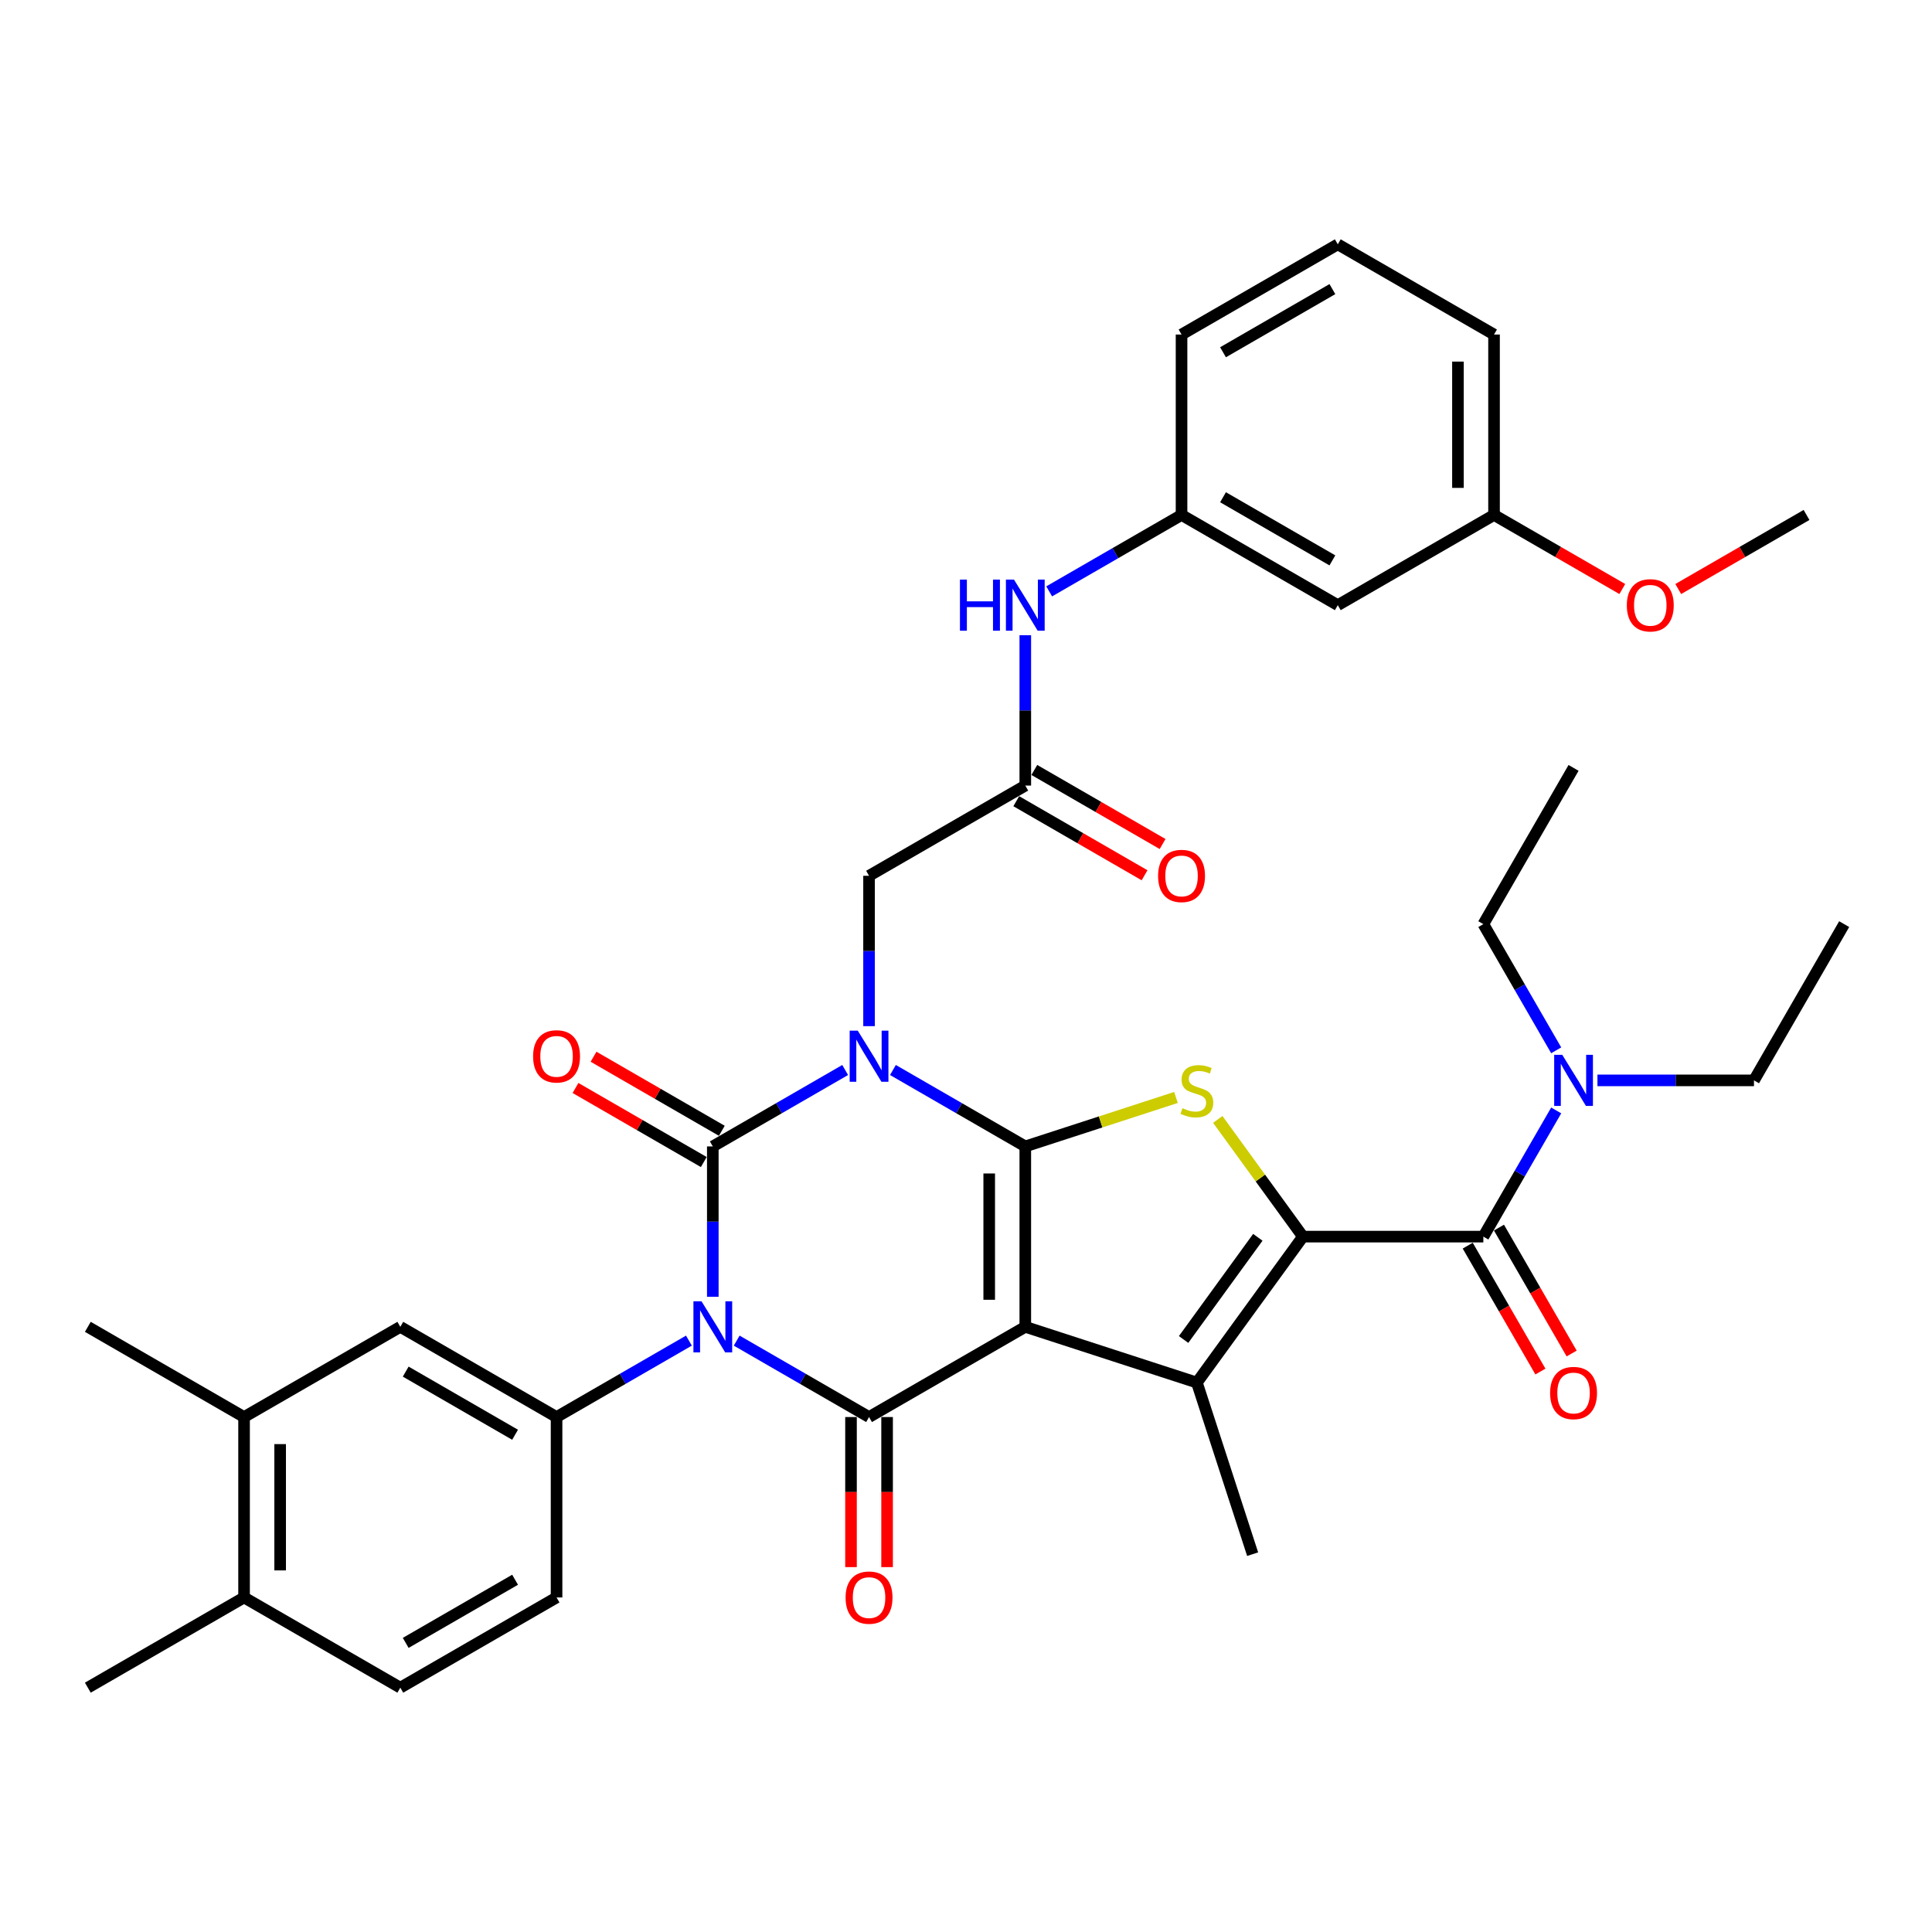 <?xml version='1.0' encoding='iso-8859-1'?>
<svg version='1.1' baseProfile='full'
              xmlns='http://www.w3.org/2000/svg'
                      xmlns:rdkit='http://www.rdkit.org/xml'
                      xmlns:xlink='http://www.w3.org/1999/xlink'
                  xml:space='preserve'
width='1000px' height='1000px' viewBox='0 0 1000 1000'>
<!-- END OF HEADER -->
<rect style='opacity:1.0;fill:#FFFFFF;stroke:none' width='1000' height='1000' x='0' y='0'> </rect>
<path class='bond-1' d='M 462.182,553.83 L 496.437,573.607' style='fill:none;fill-rule:evenodd;stroke:#0000FF;stroke-width:6px;stroke-linecap:butt;stroke-linejoin:miter;stroke-opacity:1' />
<path class='bond-1' d='M 496.437,573.607 L 530.691,593.384' style='fill:none;fill-rule:evenodd;stroke:#000000;stroke-width:6px;stroke-linecap:butt;stroke-linejoin:miter;stroke-opacity:1' />
<path class='bond-3' d='M 437.454,553.83 L 403.2,573.607' style='fill:none;fill-rule:evenodd;stroke:#0000FF;stroke-width:6px;stroke-linecap:butt;stroke-linejoin:miter;stroke-opacity:1' />
<path class='bond-3' d='M 403.2,573.607 L 368.946,593.384' style='fill:none;fill-rule:evenodd;stroke:#000000;stroke-width:6px;stroke-linecap:butt;stroke-linejoin:miter;stroke-opacity:1' />
<path class='bond-10' d='M 449.818,531.134 L 449.818,492.221' style='fill:none;fill-rule:evenodd;stroke:#0000FF;stroke-width:6px;stroke-linecap:butt;stroke-linejoin:miter;stroke-opacity:1' />
<path class='bond-10' d='M 449.818,492.221 L 449.818,453.308' style='fill:none;fill-rule:evenodd;stroke:#000000;stroke-width:6px;stroke-linecap:butt;stroke-linejoin:miter;stroke-opacity:1' />
<path class='bond-0' d='M 530.691,686.768 L 530.691,593.384' style='fill:none;fill-rule:evenodd;stroke:#000000;stroke-width:6px;stroke-linecap:butt;stroke-linejoin:miter;stroke-opacity:1' />
<path class='bond-0' d='M 512.014,672.76 L 512.014,607.391' style='fill:none;fill-rule:evenodd;stroke:#000000;stroke-width:6px;stroke-linecap:butt;stroke-linejoin:miter;stroke-opacity:1' />
<path class='bond-6' d='M 530.691,686.768 L 619.504,715.625' style='fill:none;fill-rule:evenodd;stroke:#000000;stroke-width:6px;stroke-linecap:butt;stroke-linejoin:miter;stroke-opacity:1' />
<path class='bond-38' d='M 530.691,686.768 L 449.818,733.46' style='fill:none;fill-rule:evenodd;stroke:#000000;stroke-width:6px;stroke-linecap:butt;stroke-linejoin:miter;stroke-opacity:1' />
<path class='bond-7' d='M 530.691,593.384 L 569.691,580.712' style='fill:none;fill-rule:evenodd;stroke:#000000;stroke-width:6px;stroke-linecap:butt;stroke-linejoin:miter;stroke-opacity:1' />
<path class='bond-7' d='M 569.691,580.712 L 608.691,568.04' style='fill:none;fill-rule:evenodd;stroke:#CCCC00;stroke-width:6px;stroke-linecap:butt;stroke-linejoin:miter;stroke-opacity:1' />
<path class='bond-2' d='M 368.946,671.21 L 368.946,632.297' style='fill:none;fill-rule:evenodd;stroke:#0000FF;stroke-width:6px;stroke-linecap:butt;stroke-linejoin:miter;stroke-opacity:1' />
<path class='bond-2' d='M 368.946,632.297 L 368.946,593.384' style='fill:none;fill-rule:evenodd;stroke:#000000;stroke-width:6px;stroke-linecap:butt;stroke-linejoin:miter;stroke-opacity:1' />
<path class='bond-4' d='M 381.31,693.906 L 415.564,713.683' style='fill:none;fill-rule:evenodd;stroke:#0000FF;stroke-width:6px;stroke-linecap:butt;stroke-linejoin:miter;stroke-opacity:1' />
<path class='bond-4' d='M 415.564,713.683 L 449.818,733.46' style='fill:none;fill-rule:evenodd;stroke:#000000;stroke-width:6px;stroke-linecap:butt;stroke-linejoin:miter;stroke-opacity:1' />
<path class='bond-9' d='M 356.582,693.906 L 322.327,713.683' style='fill:none;fill-rule:evenodd;stroke:#0000FF;stroke-width:6px;stroke-linecap:butt;stroke-linejoin:miter;stroke-opacity:1' />
<path class='bond-9' d='M 322.327,713.683 L 288.073,733.46' style='fill:none;fill-rule:evenodd;stroke:#000000;stroke-width:6px;stroke-linecap:butt;stroke-linejoin:miter;stroke-opacity:1' />
<path class='bond-13' d='M 373.615,585.297 L 340.416,566.129' style='fill:none;fill-rule:evenodd;stroke:#000000;stroke-width:6px;stroke-linecap:butt;stroke-linejoin:miter;stroke-opacity:1' />
<path class='bond-13' d='M 340.416,566.129 L 307.216,546.961' style='fill:none;fill-rule:evenodd;stroke:#FF0000;stroke-width:6px;stroke-linecap:butt;stroke-linejoin:miter;stroke-opacity:1' />
<path class='bond-13' d='M 364.276,601.471 L 331.077,582.304' style='fill:none;fill-rule:evenodd;stroke:#000000;stroke-width:6px;stroke-linecap:butt;stroke-linejoin:miter;stroke-opacity:1' />
<path class='bond-13' d='M 331.077,582.304 L 297.878,563.136' style='fill:none;fill-rule:evenodd;stroke:#FF0000;stroke-width:6px;stroke-linecap:butt;stroke-linejoin:miter;stroke-opacity:1' />
<path class='bond-14' d='M 440.48,733.46 L 440.48,772.298' style='fill:none;fill-rule:evenodd;stroke:#000000;stroke-width:6px;stroke-linecap:butt;stroke-linejoin:miter;stroke-opacity:1' />
<path class='bond-14' d='M 440.48,772.298 L 440.48,811.136' style='fill:none;fill-rule:evenodd;stroke:#FF0000;stroke-width:6px;stroke-linecap:butt;stroke-linejoin:miter;stroke-opacity:1' />
<path class='bond-14' d='M 459.157,733.46 L 459.157,772.298' style='fill:none;fill-rule:evenodd;stroke:#000000;stroke-width:6px;stroke-linecap:butt;stroke-linejoin:miter;stroke-opacity:1' />
<path class='bond-14' d='M 459.157,772.298 L 459.157,811.136' style='fill:none;fill-rule:evenodd;stroke:#FF0000;stroke-width:6px;stroke-linecap:butt;stroke-linejoin:miter;stroke-opacity:1' />
<path class='bond-5' d='M 674.394,640.076 L 652.356,609.743' style='fill:none;fill-rule:evenodd;stroke:#000000;stroke-width:6px;stroke-linecap:butt;stroke-linejoin:miter;stroke-opacity:1' />
<path class='bond-5' d='M 652.356,609.743 L 630.318,579.411' style='fill:none;fill-rule:evenodd;stroke:#CCCC00;stroke-width:6px;stroke-linecap:butt;stroke-linejoin:miter;stroke-opacity:1' />
<path class='bond-8' d='M 674.394,640.076 L 767.778,640.076' style='fill:none;fill-rule:evenodd;stroke:#000000;stroke-width:6px;stroke-linecap:butt;stroke-linejoin:miter;stroke-opacity:1' />
<path class='bond-39' d='M 674.394,640.076 L 619.504,715.625' style='fill:none;fill-rule:evenodd;stroke:#000000;stroke-width:6px;stroke-linecap:butt;stroke-linejoin:miter;stroke-opacity:1' />
<path class='bond-39' d='M 651.051,640.43 L 612.628,693.315' style='fill:none;fill-rule:evenodd;stroke:#000000;stroke-width:6px;stroke-linecap:butt;stroke-linejoin:miter;stroke-opacity:1' />
<path class='bond-25' d='M 619.504,715.625 L 648.362,804.438' style='fill:none;fill-rule:evenodd;stroke:#000000;stroke-width:6px;stroke-linecap:butt;stroke-linejoin:miter;stroke-opacity:1' />
<path class='bond-15' d='M 767.778,640.076 L 786.633,607.418' style='fill:none;fill-rule:evenodd;stroke:#000000;stroke-width:6px;stroke-linecap:butt;stroke-linejoin:miter;stroke-opacity:1' />
<path class='bond-15' d='M 786.633,607.418 L 805.487,574.761' style='fill:none;fill-rule:evenodd;stroke:#0000FF;stroke-width:6px;stroke-linecap:butt;stroke-linejoin:miter;stroke-opacity:1' />
<path class='bond-18' d='M 759.691,644.745 L 778.502,677.328' style='fill:none;fill-rule:evenodd;stroke:#000000;stroke-width:6px;stroke-linecap:butt;stroke-linejoin:miter;stroke-opacity:1' />
<path class='bond-18' d='M 778.502,677.328 L 797.314,709.911' style='fill:none;fill-rule:evenodd;stroke:#FF0000;stroke-width:6px;stroke-linecap:butt;stroke-linejoin:miter;stroke-opacity:1' />
<path class='bond-18' d='M 775.865,635.407 L 794.677,667.989' style='fill:none;fill-rule:evenodd;stroke:#000000;stroke-width:6px;stroke-linecap:butt;stroke-linejoin:miter;stroke-opacity:1' />
<path class='bond-18' d='M 794.677,667.989 L 813.488,700.572' style='fill:none;fill-rule:evenodd;stroke:#FF0000;stroke-width:6px;stroke-linecap:butt;stroke-linejoin:miter;stroke-opacity:1' />
<path class='bond-12' d='M 288.073,733.46 L 207.2,686.768' style='fill:none;fill-rule:evenodd;stroke:#000000;stroke-width:6px;stroke-linecap:butt;stroke-linejoin:miter;stroke-opacity:1' />
<path class='bond-12' d='M 266.604,742.63 L 209.993,709.946' style='fill:none;fill-rule:evenodd;stroke:#000000;stroke-width:6px;stroke-linecap:butt;stroke-linejoin:miter;stroke-opacity:1' />
<path class='bond-19' d='M 288.073,733.46 L 288.073,826.843' style='fill:none;fill-rule:evenodd;stroke:#000000;stroke-width:6px;stroke-linecap:butt;stroke-linejoin:miter;stroke-opacity:1' />
<path class='bond-11' d='M 449.818,453.308 L 530.691,406.616' style='fill:none;fill-rule:evenodd;stroke:#000000;stroke-width:6px;stroke-linecap:butt;stroke-linejoin:miter;stroke-opacity:1' />
<path class='bond-17' d='M 530.691,406.616 L 530.691,367.703' style='fill:none;fill-rule:evenodd;stroke:#000000;stroke-width:6px;stroke-linecap:butt;stroke-linejoin:miter;stroke-opacity:1' />
<path class='bond-17' d='M 530.691,367.703 L 530.691,328.79' style='fill:none;fill-rule:evenodd;stroke:#0000FF;stroke-width:6px;stroke-linecap:butt;stroke-linejoin:miter;stroke-opacity:1' />
<path class='bond-22' d='M 526.022,414.703 L 559.221,433.871' style='fill:none;fill-rule:evenodd;stroke:#000000;stroke-width:6px;stroke-linecap:butt;stroke-linejoin:miter;stroke-opacity:1' />
<path class='bond-22' d='M 559.221,433.871 L 592.42,453.039' style='fill:none;fill-rule:evenodd;stroke:#FF0000;stroke-width:6px;stroke-linecap:butt;stroke-linejoin:miter;stroke-opacity:1' />
<path class='bond-22' d='M 535.36,398.529 L 568.559,417.696' style='fill:none;fill-rule:evenodd;stroke:#000000;stroke-width:6px;stroke-linecap:butt;stroke-linejoin:miter;stroke-opacity:1' />
<path class='bond-22' d='M 568.559,417.696 L 601.759,436.864' style='fill:none;fill-rule:evenodd;stroke:#FF0000;stroke-width:6px;stroke-linecap:butt;stroke-linejoin:miter;stroke-opacity:1' />
<path class='bond-16' d='M 207.2,686.768 L 126.327,733.46' style='fill:none;fill-rule:evenodd;stroke:#000000;stroke-width:6px;stroke-linecap:butt;stroke-linejoin:miter;stroke-opacity:1' />
<path class='bond-29' d='M 826.834,559.203 L 867.344,559.203' style='fill:none;fill-rule:evenodd;stroke:#0000FF;stroke-width:6px;stroke-linecap:butt;stroke-linejoin:miter;stroke-opacity:1' />
<path class='bond-29' d='M 867.344,559.203 L 907.854,559.203' style='fill:none;fill-rule:evenodd;stroke:#000000;stroke-width:6px;stroke-linecap:butt;stroke-linejoin:miter;stroke-opacity:1' />
<path class='bond-30' d='M 805.487,543.645 L 786.633,510.988' style='fill:none;fill-rule:evenodd;stroke:#0000FF;stroke-width:6px;stroke-linecap:butt;stroke-linejoin:miter;stroke-opacity:1' />
<path class='bond-30' d='M 786.633,510.988 L 767.778,478.33' style='fill:none;fill-rule:evenodd;stroke:#000000;stroke-width:6px;stroke-linecap:butt;stroke-linejoin:miter;stroke-opacity:1' />
<path class='bond-31' d='M 126.327,733.46 L 45.455,686.768' style='fill:none;fill-rule:evenodd;stroke:#000000;stroke-width:6px;stroke-linecap:butt;stroke-linejoin:miter;stroke-opacity:1' />
<path class='bond-40' d='M 126.327,733.46 L 126.327,826.843' style='fill:none;fill-rule:evenodd;stroke:#000000;stroke-width:6px;stroke-linecap:butt;stroke-linejoin:miter;stroke-opacity:1' />
<path class='bond-40' d='M 145.004,747.467 L 145.004,812.836' style='fill:none;fill-rule:evenodd;stroke:#000000;stroke-width:6px;stroke-linecap:butt;stroke-linejoin:miter;stroke-opacity:1' />
<path class='bond-20' d='M 543.055,306.094 L 577.309,286.317' style='fill:none;fill-rule:evenodd;stroke:#0000FF;stroke-width:6px;stroke-linecap:butt;stroke-linejoin:miter;stroke-opacity:1' />
<path class='bond-20' d='M 577.309,286.317 L 611.564,266.54' style='fill:none;fill-rule:evenodd;stroke:#000000;stroke-width:6px;stroke-linecap:butt;stroke-linejoin:miter;stroke-opacity:1' />
<path class='bond-24' d='M 288.073,826.843 L 207.2,873.535' style='fill:none;fill-rule:evenodd;stroke:#000000;stroke-width:6px;stroke-linecap:butt;stroke-linejoin:miter;stroke-opacity:1' />
<path class='bond-24' d='M 266.604,817.673 L 209.993,850.357' style='fill:none;fill-rule:evenodd;stroke:#000000;stroke-width:6px;stroke-linecap:butt;stroke-linejoin:miter;stroke-opacity:1' />
<path class='bond-23' d='M 611.564,266.54 L 692.437,313.232' style='fill:none;fill-rule:evenodd;stroke:#000000;stroke-width:6px;stroke-linecap:butt;stroke-linejoin:miter;stroke-opacity:1' />
<path class='bond-23' d='M 633.033,257.37 L 689.644,290.054' style='fill:none;fill-rule:evenodd;stroke:#000000;stroke-width:6px;stroke-linecap:butt;stroke-linejoin:miter;stroke-opacity:1' />
<path class='bond-32' d='M 611.564,266.54 L 611.564,173.157' style='fill:none;fill-rule:evenodd;stroke:#000000;stroke-width:6px;stroke-linecap:butt;stroke-linejoin:miter;stroke-opacity:1' />
<path class='bond-21' d='M 126.327,826.843 L 207.2,873.535' style='fill:none;fill-rule:evenodd;stroke:#000000;stroke-width:6px;stroke-linecap:butt;stroke-linejoin:miter;stroke-opacity:1' />
<path class='bond-33' d='M 126.327,826.843 L 45.455,873.535' style='fill:none;fill-rule:evenodd;stroke:#000000;stroke-width:6px;stroke-linecap:butt;stroke-linejoin:miter;stroke-opacity:1' />
<path class='bond-26' d='M 692.437,313.232 L 773.309,266.54' style='fill:none;fill-rule:evenodd;stroke:#000000;stroke-width:6px;stroke-linecap:butt;stroke-linejoin:miter;stroke-opacity:1' />
<path class='bond-27' d='M 773.309,266.54 L 806.508,285.708' style='fill:none;fill-rule:evenodd;stroke:#000000;stroke-width:6px;stroke-linecap:butt;stroke-linejoin:miter;stroke-opacity:1' />
<path class='bond-27' d='M 806.508,285.708 L 839.708,304.876' style='fill:none;fill-rule:evenodd;stroke:#FF0000;stroke-width:6px;stroke-linecap:butt;stroke-linejoin:miter;stroke-opacity:1' />
<path class='bond-41' d='M 773.309,266.54 L 773.309,173.157' style='fill:none;fill-rule:evenodd;stroke:#000000;stroke-width:6px;stroke-linecap:butt;stroke-linejoin:miter;stroke-opacity:1' />
<path class='bond-41' d='M 754.633,252.533 L 754.633,187.164' style='fill:none;fill-rule:evenodd;stroke:#000000;stroke-width:6px;stroke-linecap:butt;stroke-linejoin:miter;stroke-opacity:1' />
<path class='bond-35' d='M 868.657,304.876 L 901.856,285.708' style='fill:none;fill-rule:evenodd;stroke:#FF0000;stroke-width:6px;stroke-linecap:butt;stroke-linejoin:miter;stroke-opacity:1' />
<path class='bond-35' d='M 901.856,285.708 L 935.055,266.54' style='fill:none;fill-rule:evenodd;stroke:#000000;stroke-width:6px;stroke-linecap:butt;stroke-linejoin:miter;stroke-opacity:1' />
<path class='bond-28' d='M 692.437,126.465 L 611.564,173.157' style='fill:none;fill-rule:evenodd;stroke:#000000;stroke-width:6px;stroke-linecap:butt;stroke-linejoin:miter;stroke-opacity:1' />
<path class='bond-28' d='M 689.644,149.643 L 633.033,182.327' style='fill:none;fill-rule:evenodd;stroke:#000000;stroke-width:6px;stroke-linecap:butt;stroke-linejoin:miter;stroke-opacity:1' />
<path class='bond-34' d='M 692.437,126.465 L 773.309,173.157' style='fill:none;fill-rule:evenodd;stroke:#000000;stroke-width:6px;stroke-linecap:butt;stroke-linejoin:miter;stroke-opacity:1' />
<path class='bond-36' d='M 907.854,559.203 L 954.545,478.33' style='fill:none;fill-rule:evenodd;stroke:#000000;stroke-width:6px;stroke-linecap:butt;stroke-linejoin:miter;stroke-opacity:1' />
<path class='bond-37' d='M 767.778,478.33 L 814.47,397.457' style='fill:none;fill-rule:evenodd;stroke:#000000;stroke-width:6px;stroke-linecap:butt;stroke-linejoin:miter;stroke-opacity:1' />
<path  class='atom-0' d='M 443.973 533.469
L 452.639 547.476
Q 453.498 548.858, 454.88 551.361
Q 456.262 553.864, 456.337 554.013
L 456.337 533.469
L 459.848 533.469
L 459.848 559.915
L 456.224 559.915
L 446.923 544.6
Q 445.84 542.807, 444.682 540.753
Q 443.562 538.698, 443.225 538.063
L 443.225 559.915
L 439.789 559.915
L 439.789 533.469
L 443.973 533.469
' fill='#0000FF'/>
<path  class='atom-3' d='M 363.1 673.544
L 371.766 687.552
Q 372.625 688.934, 374.007 691.437
Q 375.389 693.94, 375.464 694.089
L 375.464 673.544
L 378.975 673.544
L 378.975 699.991
L 375.352 699.991
L 366.051 684.676
Q 364.967 682.883, 363.809 680.828
Q 362.689 678.774, 362.353 678.139
L 362.353 699.991
L 358.916 699.991
L 358.916 673.544
L 363.1 673.544
' fill='#0000FF'/>
<path  class='atom-8' d='M 612.034 573.604
Q 612.332 573.716, 613.565 574.239
Q 614.798 574.761, 616.143 575.098
Q 617.525 575.397, 618.869 575.397
Q 621.372 575.397, 622.829 574.201
Q 624.286 572.969, 624.286 570.839
Q 624.286 569.383, 623.539 568.486
Q 622.829 567.59, 621.708 567.104
Q 620.588 566.618, 618.72 566.058
Q 616.367 565.348, 614.947 564.676
Q 613.565 564.004, 612.557 562.584
Q 611.585 561.165, 611.585 558.774
Q 611.585 555.45, 613.827 553.395
Q 616.105 551.341, 620.588 551.341
Q 623.651 551.341, 627.124 552.798
L 626.265 555.674
Q 623.09 554.366, 620.7 554.366
Q 618.122 554.366, 616.703 555.45
Q 615.283 556.496, 615.321 558.326
Q 615.321 559.745, 616.03 560.605
Q 616.778 561.464, 617.823 561.949
Q 618.907 562.435, 620.7 562.995
Q 623.09 563.742, 624.51 564.489
Q 625.929 565.236, 626.938 566.768
Q 627.984 568.262, 627.984 570.839
Q 627.984 574.5, 625.518 576.48
Q 623.09 578.422, 619.019 578.422
Q 616.666 578.422, 614.873 577.899
Q 613.117 577.414, 611.025 576.554
L 612.034 573.604
' fill='#CCCC00'/>
<path  class='atom-14' d='M 275.933 546.767
Q 275.933 540.417, 279.071 536.868
Q 282.208 533.319, 288.073 533.319
Q 293.937 533.319, 297.075 536.868
Q 300.213 540.417, 300.213 546.767
Q 300.213 553.191, 297.038 556.852
Q 293.863 560.475, 288.073 560.475
Q 282.246 560.475, 279.071 556.852
Q 275.933 553.229, 275.933 546.767
M 288.073 557.487
Q 292.107 557.487, 294.274 554.798
Q 296.477 552.071, 296.477 546.767
Q 296.477 541.574, 294.274 538.96
Q 292.107 536.308, 288.073 536.308
Q 284.039 536.308, 281.835 538.922
Q 279.668 541.537, 279.668 546.767
Q 279.668 552.108, 281.835 554.798
Q 284.039 557.487, 288.073 557.487
' fill='#FF0000'/>
<path  class='atom-15' d='M 437.678 826.918
Q 437.678 820.568, 440.816 817.019
Q 443.954 813.471, 449.818 813.471
Q 455.683 813.471, 458.821 817.019
Q 461.958 820.568, 461.958 826.918
Q 461.958 833.343, 458.783 837.004
Q 455.608 840.627, 449.818 840.627
Q 443.991 840.627, 440.816 837.004
Q 437.678 833.38, 437.678 826.918
M 449.818 837.639
Q 453.853 837.639, 456.019 834.949
Q 458.223 832.222, 458.223 826.918
Q 458.223 821.726, 456.019 819.111
Q 453.853 816.459, 449.818 816.459
Q 445.784 816.459, 443.58 819.074
Q 441.414 821.689, 441.414 826.918
Q 441.414 832.26, 443.58 834.949
Q 445.784 837.639, 449.818 837.639
' fill='#FF0000'/>
<path  class='atom-16' d='M 808.624 545.98
L 817.29 559.987
Q 818.149 561.369, 819.531 563.872
Q 820.913 566.375, 820.988 566.524
L 820.988 545.98
L 824.499 545.98
L 824.499 572.426
L 820.876 572.426
L 811.575 557.111
Q 810.492 555.318, 809.334 553.264
Q 808.213 551.209, 807.877 550.574
L 807.877 572.426
L 804.44 572.426
L 804.44 545.98
L 808.624 545.98
' fill='#0000FF'/>
<path  class='atom-18' d='M 496.867 300.009
L 500.453 300.009
L 500.453 311.253
L 513.975 311.253
L 513.975 300.009
L 517.561 300.009
L 517.561 326.456
L 513.975 326.456
L 513.975 314.241
L 500.453 314.241
L 500.453 326.456
L 496.867 326.456
L 496.867 300.009
' fill='#0000FF'/>
<path  class='atom-18' d='M 524.845 300.009
L 533.511 314.017
Q 534.37 315.399, 535.752 317.902
Q 537.135 320.404, 537.209 320.554
L 537.209 300.009
L 540.721 300.009
L 540.721 326.456
L 537.097 326.456
L 527.796 311.141
Q 526.713 309.348, 525.555 307.293
Q 524.434 305.239, 524.098 304.604
L 524.098 326.456
L 520.662 326.456
L 520.662 300.009
L 524.845 300.009
' fill='#0000FF'/>
<path  class='atom-19' d='M 802.33 721.023
Q 802.33 714.673, 805.468 711.125
Q 808.605 707.576, 814.47 707.576
Q 820.334 707.576, 823.472 711.125
Q 826.61 714.673, 826.61 721.023
Q 826.61 727.448, 823.435 731.109
Q 820.26 734.732, 814.47 734.732
Q 808.643 734.732, 805.468 731.109
Q 802.33 727.485, 802.33 721.023
M 814.47 731.744
Q 818.504 731.744, 820.67 729.054
Q 822.874 726.327, 822.874 721.023
Q 822.874 715.831, 820.67 713.216
Q 818.504 710.564, 814.47 710.564
Q 810.436 710.564, 808.232 713.179
Q 806.065 715.794, 806.065 721.023
Q 806.065 726.365, 808.232 729.054
Q 810.436 731.744, 814.47 731.744
' fill='#FF0000'/>
<path  class='atom-23' d='M 599.424 453.383
Q 599.424 447.033, 602.562 443.484
Q 605.699 439.936, 611.564 439.936
Q 617.428 439.936, 620.566 443.484
Q 623.704 447.033, 623.704 453.383
Q 623.704 459.808, 620.529 463.468
Q 617.354 467.092, 611.564 467.092
Q 605.737 467.092, 602.562 463.468
Q 599.424 459.845, 599.424 453.383
M 611.564 464.103
Q 615.598 464.103, 617.765 461.414
Q 619.968 458.687, 619.968 453.383
Q 619.968 448.191, 617.765 445.576
Q 615.598 442.924, 611.564 442.924
Q 607.53 442.924, 605.326 445.539
Q 603.159 448.153, 603.159 453.383
Q 603.159 458.724, 605.326 461.414
Q 607.53 464.103, 611.564 464.103
' fill='#FF0000'/>
<path  class='atom-28' d='M 842.042 313.307
Q 842.042 306.957, 845.18 303.408
Q 848.318 299.86, 854.182 299.86
Q 860.047 299.86, 863.184 303.408
Q 866.322 306.957, 866.322 313.307
Q 866.322 319.732, 863.147 323.393
Q 859.972 327.016, 854.182 327.016
Q 848.355 327.016, 845.18 323.393
Q 842.042 319.769, 842.042 313.307
M 854.182 324.028
Q 858.216 324.028, 860.383 321.338
Q 862.587 318.611, 862.587 313.307
Q 862.587 308.115, 860.383 305.5
Q 858.216 302.848, 854.182 302.848
Q 850.148 302.848, 847.944 305.463
Q 845.778 308.078, 845.778 313.307
Q 845.778 318.649, 847.944 321.338
Q 850.148 324.028, 854.182 324.028
' fill='#FF0000'/>
</svg>
